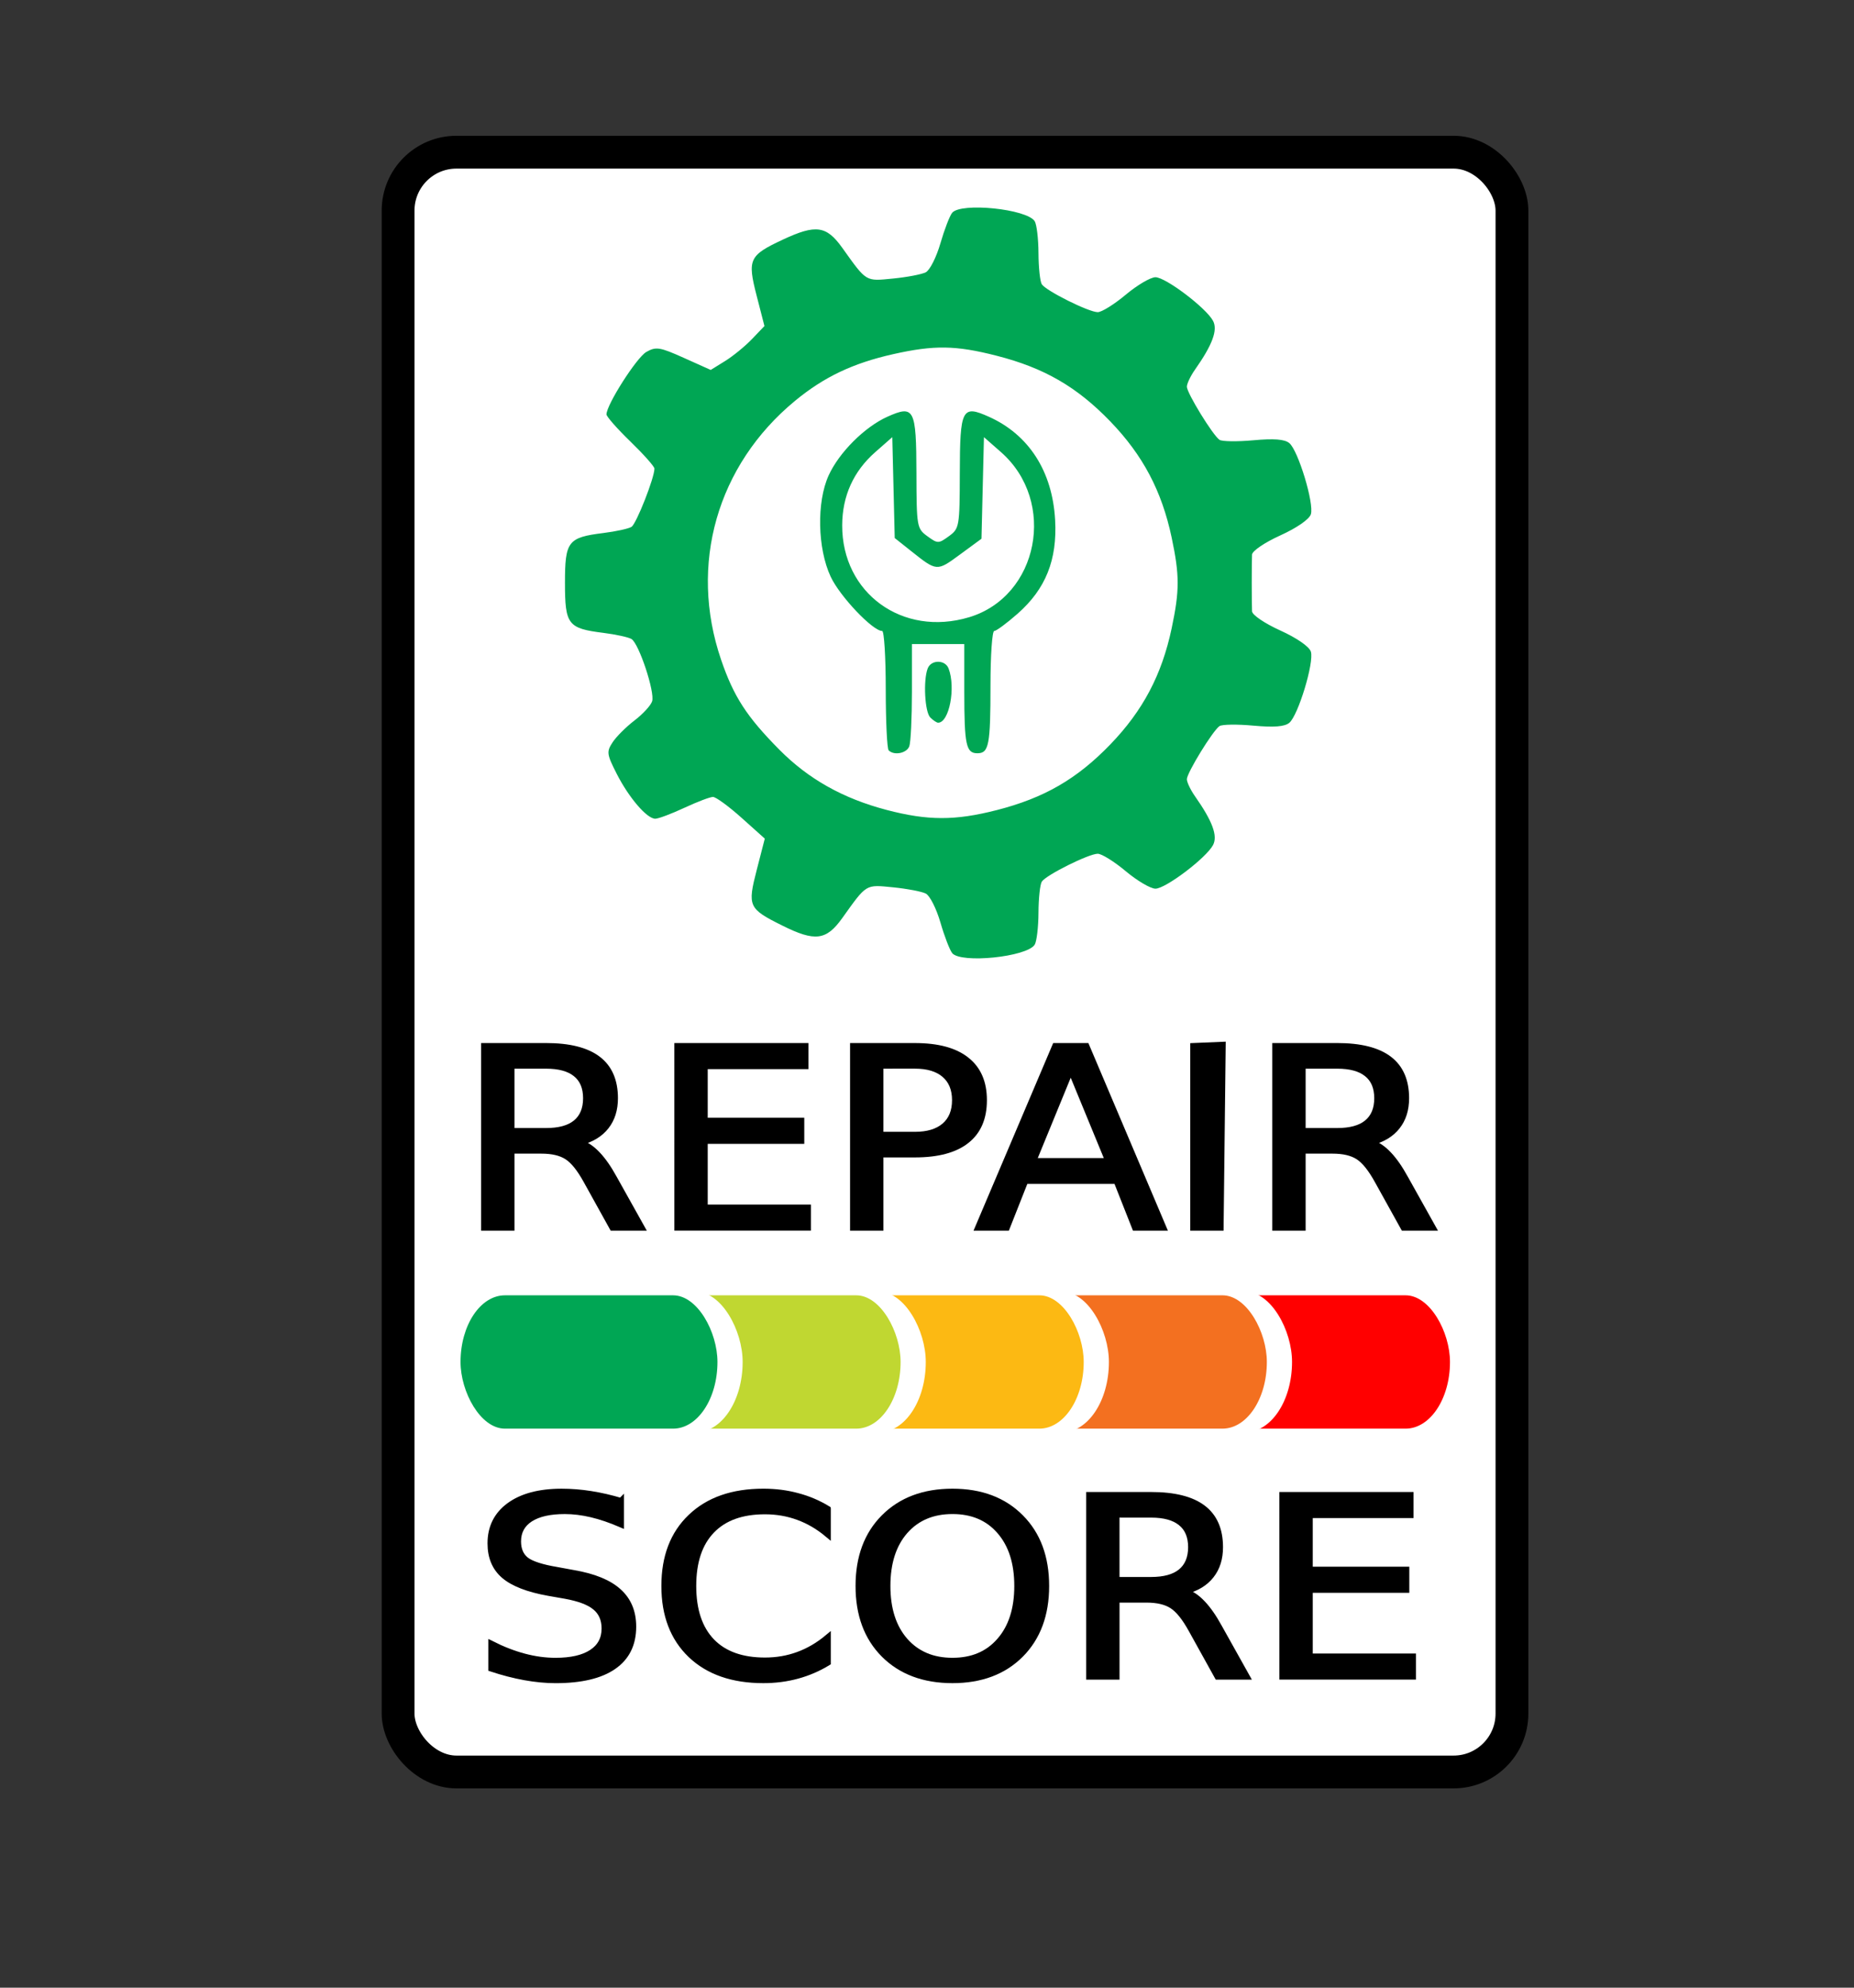 <?xml version="1.0" encoding="UTF-8" standalone="no"?>
<!-- Created with Inkscape (http://www.inkscape.org/) -->

<svg
   width="140mm"
   height="150mm"
   viewBox="0 0 140 150"
   version="1.1"
   id="svg5887"
   inkscape:version="1.2.2 (732a01da63, 2022-12-09, custom)"
   sodipodi:docname="repair_score_alt.svg"
   xmlns:inkscape="http://www.inkscape.org/namespaces/inkscape"
   xmlns:sodipodi="http://sodipodi.sourceforge.net/DTD/sodipodi-0.dtd"
   xmlns="http://www.w3.org/2000/svg"
   xmlns:svg="http://www.w3.org/2000/svg">
  <rect x="0" y="0" width="140" height="150" fill="#333333" stroke="none"/>
  <sodipodi:namedview
     id="namedview5889"
     pagecolor="#ffffff"
     bordercolor="#000000"
     borderopacity="0.25"
     inkscape:showpageshadow="2"
     inkscape:pageopacity="0.0"
     inkscape:pagecheckerboard="0"
     inkscape:deskcolor="#d1d1d1"
     inkscape:document-units="mm"
     showgrid="false"
     inkscape:zoom="0.85704729"
     inkscape:cx="198.35545"
     inkscape:cy="428.21441"
     inkscape:window-width="1920"
     inkscape:window-height="1043"
     inkscape:window-x="0"
     inkscape:window-y="0"
     inkscape:window-maximized="1"
     inkscape:current-layer="layer1" />
  <defs
     id="defs5884" />
  <g
     inkscape:label="Layer 1"
     inkscape:groupmode="layer"
     id="layer1">
    <rect
       style="fill:#ffffff;fill-opacity:1;stroke:#000000;stroke-width:2.477;stroke-dasharray:none;stroke-opacity:1"
       id="rect3585"
       width="84.11"
       height="122.237"
       x="30.061"
       y="11.485"
       ry="4.408" />
    <g
       id="g4210"
       transform="matrix(0.802,0,0,0.802,-8.383,-27.309)">
      <g
         id="g2219-2-3-9-8"
         transform="matrix(3.398,0,0,5.1,-1194.711,-827.376)">
        <rect
           style="fill:#ffffff;fill-opacity:1;stroke-width:0.433"
           id="rect1268-6-0-61-0-7-2-9"
           width="7.817"
           height="2.593"
           x="387.727"
           y="192.74"
           ry="1.296" />
        <rect
           style="fill:#ff0000;fill-opacity:1;stroke-width:0.402"
           id="rect1268-6-8-2-5-2-7"
           width="7.119"
           height="2.46"
           x="387.727"
           y="192.806"
           ry="1.23" />
      </g>
      <g
         id="g2219-2-3-9-8-3"
         transform="matrix(3.398,0,0,5.1,-1210.425,-877.877)">
        <rect
           style="fill:#ffffff;fill-opacity:1;stroke-width:0.433"
           id="rect1268-6-0-61-0-7-2-9-6"
           width="7.817"
           height="2.593"
           x="387.277"
           y="202.641"
           ry="1.296" />
        <rect
           style="fill:#f37020;fill-opacity:1;stroke-width:0.402"
           id="rect1268-6-8-2-5-2-7-1"
           width="7.119"
           height="2.46"
           x="387.277"
           y="202.708"
           ry="1.23" />
      </g>
      <g
         id="g2219-2-3-9-8-2"
         transform="matrix(3.398,0,0,5.1,-1229.197,-827.376)">
        <rect
           style="fill:#ffffff;fill-opacity:1;stroke-width:0.433"
           id="rect1268-6-0-61-0-7-2-9-9"
           width="7.817"
           height="2.593"
           x="387.727"
           y="192.74"
           ry="1.296" />
        <rect
           style="fill:#fcb913;fill-opacity:1;stroke-width:0.402"
           id="rect1268-6-8-2-5-2-7-3"
           width="7.119"
           height="2.46"
           x="387.727"
           y="192.806"
           ry="1.23" />
      </g>
      <g
         id="g2219-2-3-9-8-1"
         transform="matrix(3.398,0,0,5.1,-1246.439,-827.376)">
        <rect
           style="fill:#ffffff;fill-opacity:1;stroke-width:0.433"
           id="rect1268-6-0-61-0-7-2-9-94"
           width="7.817"
           height="2.593"
           x="387.727"
           y="192.74"
           ry="1.296" />
        <rect
           style="fill:#c0d731;fill-opacity:1;stroke-width:0.402"
           id="rect1268-6-8-2-5-2-7-7"
           width="7.119"
           height="2.46"
           x="387.727"
           y="192.806"
           ry="1.23" />
      </g>
      <g
         id="g2219-2-3-9-8-8"
         transform="matrix(3.398,0,0,5.1,-1263.682,-827.376)">
        <rect
           style="fill:#ffffff;fill-opacity:1;stroke-width:0.433"
           id="rect1268-6-0-61-0-7-2-9-4"
           width="7.817"
           height="2.593"
           x="387.727"
           y="192.74"
           ry="1.296" />
        <rect
           style="fill:#00a654;fill-opacity:1;stroke-width:0.402"
           id="rect1268-6-8-2-5-2-7-5"
           width="7.119"
           height="2.46"
           x="387.727"
           y="192.806"
           ry="1.23"
           rx="1.23" />
      </g>
    </g>
    <g
       aria-label="SCORE"
       transform="scale(1.055,0.948)"
       id="text4266"
       style="font-size:19.906px;-inkscape-font-specification:'sans-serif, Normal';fill:#ffffff;stroke:#000000;stroke-width:0.425">
      <path
         d="m 44.449,119.457 v 1.915 q -1.118,-0.535 -2.109,-0.797 -0.991,-0.262 -1.915,-0.262 -1.604,0 -2.479,0.622 -0.865,0.622 -0.865,1.769 0,0.962 0.573,1.458 0.583,0.486 2.197,0.787 l 1.186,0.243 q 2.197,0.418 3.237,1.477 1.05,1.05 1.05,2.819 0,2.109 -1.419,3.198 -1.409,1.089 -4.141,1.089 -1.03,0 -2.197,-0.233 -1.157,-0.233 -2.401,-0.69 v -2.022 q 1.196,0.671 2.342,1.011 1.147,0.34 2.255,0.34 1.682,0 2.595,-0.661 0.914,-0.661 0.914,-1.886 0,-1.069 -0.661,-1.672 -0.651,-0.603 -2.148,-0.904 l -1.196,-0.233 q -2.197,-0.437 -3.178,-1.37 -0.982,-0.933 -0.982,-2.595 0,-1.925 1.351,-3.033 1.361,-1.108 3.742,-1.108 1.021,0 2.08,0.185 1.059,0.185 2.168,0.554 z"
         style="fill:#000000"
         id="path5006" />
      <path
         d="m 59.253,120.099 v 2.07 q -0.991,-0.923 -2.119,-1.38 -1.118,-0.457 -2.381,-0.457 -2.488,0 -3.81,1.526 -1.322,1.516 -1.322,4.393 0,2.867 1.322,4.393 1.322,1.516 3.81,1.516 1.264,0 2.381,-0.457 1.127,-0.457 2.119,-1.38 v 2.051 q -1.03,0.7 -2.187,1.05 -1.147,0.35 -2.43,0.35 -3.295,0 -5.19,-2.012 -1.895,-2.022 -1.895,-5.511 0,-3.499 1.895,-5.511 1.895,-2.022 5.19,-2.022 1.302,0 2.449,0.35 1.157,0.34 2.168,1.03 z"
         style="fill:#000000"
         id="path5008" />
      <path
         d="m 68.175,120.312 q -2.138,0 -3.402,1.594 -1.254,1.594 -1.254,4.345 0,2.741 1.254,4.335 1.264,1.594 3.402,1.594 2.138,0 3.382,-1.594 1.254,-1.594 1.254,-4.335 0,-2.751 -1.254,-4.345 -1.244,-1.594 -3.382,-1.594 z m 0,-1.594 q 3.052,0 4.879,2.051 1.827,2.041 1.827,5.482 0,3.431 -1.827,5.482 -1.827,2.041 -4.879,2.041 -3.062,0 -4.899,-2.041 -1.827,-2.041 -1.827,-5.482 0,-3.441 1.827,-5.482 1.837,-2.051 4.899,-2.051 z"
         style="fill:#000000"
         id="path5010" />
      <path
         d="m 84.835,126.689 q 0.632,0.214 1.225,0.914 0.603,0.7 1.205,1.925 l 1.993,3.966 h -2.109 l -1.856,-3.723 q -0.719,-1.458 -1.4,-1.934 -0.671,-0.476 -1.837,-0.476 h -2.138 v 6.133 h -1.963 v -14.512 h 4.432 q 2.488,0 3.713,1.04 1.225,1.04 1.225,3.14 0,1.37 -0.642,2.274 -0.632,0.904 -1.847,1.254 z m -4.918,-6.094 v 5.152 h 2.469 q 1.419,0 2.138,-0.651 0.729,-0.661 0.729,-1.934 0,-1.273 -0.729,-1.915 -0.719,-0.651 -2.138,-0.651 z"
         style="fill:#000000"
         id="path5012" />
      <path
         d="m 91.785,118.981 h 9.176 v 1.652 h -7.212 v 4.296 h 6.911 v 1.652 h -6.911 v 5.258 h 7.387 v 1.652 h -9.35 z"
         style="fill:#000000"
         id="path5014" />
    </g>
    <g
       aria-label="REPAIR"
       transform="scale(1.055,0.948)"
       id="text4266-4"
       style="font-size:19.906px;-inkscape-font-specification:'sans-serif, Normal';fill:#ffffff;stroke:#000000;stroke-width:0.425">
      <path
         d="m 41.529,90.951 q 0.632,0.214 1.225,0.914 0.603,0.7 1.205,1.925 l 1.993,3.966 H 43.842 L 41.986,94.032 Q 41.267,92.574 40.586,92.098 39.915,91.622 38.749,91.622 h -2.138 v 6.133 H 34.647 V 83.243 h 4.432 q 2.488,0 3.713,1.04 1.225,1.04 1.225,3.14 0,1.37 -0.642,2.274 -0.632,0.904 -1.847,1.254 z m -4.918,-6.094 v 5.152 h 2.469 q 1.419,0 2.138,-0.651 0.729,-0.661 0.729,-1.934 0,-1.273 -0.729,-1.915 -0.719,-0.651 -2.138,-0.651 z"
         style="fill:#000000"
         id="path4993" />
      <path
         d="m 48.479,83.243 h 9.176 v 1.652 h -7.212 v 4.296 h 6.911 v 1.652 h -6.911 v 5.258 h 7.387 v 1.652 h -9.35 z"
         style="fill:#000000"
         id="path4995" />
      <path
         d="m 63.019,84.857 v 5.453 h 2.469 q 1.37,0 2.119,-0.71 0.748,-0.71 0.748,-2.022 0,-1.302 -0.748,-2.012 -0.748,-0.71 -2.119,-0.71 z m -1.963,-1.613 h 4.432 q 2.44,0 3.684,1.108 1.254,1.098 1.254,3.227 0,2.148 -1.254,3.246 -1.244,1.098 -3.684,1.098 h -2.469 v 5.832 h -1.963 z"
         style="fill:#000000"
         id="path4997" />
      <path
         d="m 76.637,85.178 -2.663,7.222 h 5.336 z m -1.108,-1.934 h 2.226 l 5.531,14.512 H 81.244 L 79.922,94.032 h -6.541 l -1.322,3.723 H 69.989 Z"
         style="fill:#000000"
         id="path4999" />
      <path
         d="m 85.404,83.243 2.114,-0.099 -0.151,14.611 h -1.963 z"
         style="fill:#000000"
         id="path5001"
         sodipodi:nodetypes="ccccc" />
      <path
         d="m 98.157,90.951 q 0.632,0.214 1.225,0.914 0.603,0.7 1.205,1.925 l 1.993,3.966 h -2.109 L 98.613,94.032 Q 97.894,92.574 97.214,92.098 96.543,91.622 95.377,91.622 h -2.138 v 6.133 H 91.275 V 83.243 h 4.432 q 2.488,0 3.713,1.04 1.225,1.04 1.225,3.14 0,1.37 -0.642,2.274 -0.632,0.904 -1.847,1.254 z m -4.918,-6.094 v 5.152 h 2.469 q 1.419,0 2.138,-0.651 0.729,-0.661 0.729,-1.934 0,-1.273 -0.729,-1.915 -0.719,-0.651 -2.138,-0.651 z"
         style="fill:#000000"
         id="path5003" />
    </g>
    <path
       style="fill:#00a654;fill-opacity:1;stroke-width:0.218"
       d="m 71.901,71.922 c -0.186,-0.227 -0.586,-1.265 -0.888,-2.308 -0.302,-1.043 -0.798,-2.024 -1.102,-2.18 -0.304,-0.156 -1.416,-0.368 -2.47,-0.472 -2.104,-0.207 -1.976,-0.284 -3.841,2.323 -1.208,1.689 -2.057,1.794 -4.531,0.561 -2.556,-1.273 -2.635,-1.447 -1.924,-4.208 l 0.606,-2.351 -1.757,-1.573 c -0.966,-0.865 -1.936,-1.573 -2.156,-1.573 -0.219,0 -1.192,0.369 -2.162,0.821 -0.97,0.451 -1.955,0.822 -2.191,0.824 -0.632,0.006 -2.001,-1.59 -2.922,-3.403 -0.748,-1.473 -0.771,-1.652 -0.302,-2.367 0.279,-0.426 1.024,-1.168 1.655,-1.649 0.631,-0.481 1.229,-1.131 1.328,-1.445 0.219,-0.692 -0.993,-4.348 -1.558,-4.697 -0.222,-0.137 -1.178,-0.346 -2.124,-0.465 -2.679,-0.335 -2.9,-0.621 -2.9,-3.768 0,-3.146 0.221,-3.433 2.9,-3.767 0.946,-0.118 1.902,-0.327 2.124,-0.465 0.364,-0.225 1.732,-3.697 1.732,-4.396 0,-0.157 -0.816,-1.075 -1.813,-2.041 -0.997,-0.966 -1.811,-1.889 -1.809,-2.052 0.01,-0.742 2.283,-4.299 3.01,-4.711 0.73,-0.414 1.012,-0.369 2.836,0.449 l 2.025,0.909 1.088,-0.673 c 0.598,-0.37 1.511,-1.116 2.029,-1.657 l 0.941,-0.983 -0.594,-2.306 c -0.704,-2.735 -0.566,-3.027 2.008,-4.227 2.469,-1.151 3.267,-1.039 4.459,0.626 1.865,2.607 1.737,2.529 3.841,2.323 1.054,-0.103 2.166,-0.316 2.47,-0.472 0.304,-0.156 0.8,-1.137 1.102,-2.18 0.302,-1.043 0.702,-2.082 0.888,-2.308 0.659,-0.801 5.645,-0.293 6.233,0.635 0.152,0.24 0.281,1.326 0.286,2.413 0.006,1.088 0.119,2.143 0.252,2.346 0.328,0.5 3.547,2.103 4.223,2.103 0.298,0 1.25,-0.593 2.116,-1.318 0.866,-0.725 1.874,-1.318 2.241,-1.318 0.768,0 3.825,2.313 4.348,3.29 0.371,0.692 -0.04,1.804 -1.36,3.682 -0.338,0.481 -0.615,1.061 -0.615,1.289 0,0.475 1.948,3.647 2.461,4.007 0.187,0.131 1.338,0.147 2.557,0.036 1.561,-0.143 2.365,-0.08 2.718,0.213 0.671,0.557 1.885,4.56 1.628,5.369 -0.121,0.381 -1.063,1.032 -2.312,1.599 -1.178,0.534 -2.118,1.173 -2.131,1.447 -0.012,0.27 -0.022,1.233 -0.022,2.139 0,0.906 0.011,1.869 0.022,2.139 0.012,0.274 0.953,0.913 2.131,1.447 1.249,0.566 2.192,1.218 2.312,1.599 0.257,0.808 -0.958,4.812 -1.628,5.369 -0.353,0.293 -1.157,0.356 -2.718,0.213 -1.219,-0.112 -2.37,-0.096 -2.557,0.036 -0.513,0.36 -2.461,3.532 -2.461,4.007 0,0.228 0.277,0.808 0.615,1.289 1.319,1.877 1.73,2.989 1.36,3.682 -0.523,0.977 -3.58,3.29 -4.348,3.29 -0.366,0 -1.375,-0.593 -2.241,-1.318 -0.866,-0.725 -1.818,-1.318 -2.116,-1.318 -0.675,0 -3.895,1.603 -4.223,2.103 -0.133,0.203 -0.247,1.259 -0.252,2.346 -0.006,1.088 -0.135,2.174 -0.286,2.413 -0.589,0.928 -5.575,1.437 -6.233,0.635 z m 3.357,-10.785 c 3.589,-0.918 6.063,-2.347 8.585,-4.959 2.46,-2.548 3.886,-5.245 4.63,-8.755 0.605,-2.856 0.605,-4.007 0,-6.863 -0.744,-3.51 -2.17,-6.206 -4.63,-8.755 -2.522,-2.612 -4.996,-4.042 -8.585,-4.959 -3.089,-0.79 -4.711,-0.815 -7.813,-0.119 -3.041,0.682 -5.227,1.722 -7.413,3.525 -5.887,4.855 -8.032,12.358 -5.583,19.528 0.953,2.789 1.933,4.302 4.399,6.792 2.2,2.22 4.814,3.688 8.104,4.55 3.11,0.815 5.165,0.819 8.306,0.014 z M 67.105,56.625 c -0.121,-0.121 -0.22,-2.197 -0.22,-4.614 0,-2.417 -0.122,-4.394 -0.27,-4.394 -0.716,0 -3.201,-2.62 -3.891,-4.101 -0.996,-2.138 -1.066,-5.624 -0.154,-7.632 0.786,-1.731 2.723,-3.666 4.437,-4.434 2.031,-0.91 2.183,-0.615 2.195,4.26 0.01,4.04 0.034,4.179 0.824,4.754 0.783,0.57 0.844,0.57 1.627,0 0.79,-0.575 0.814,-0.714 0.824,-4.754 0.012,-4.875 0.164,-5.17 2.195,-4.26 3.021,1.353 4.799,4.121 5.003,7.789 0.167,3.01 -0.712,5.207 -2.831,7.072 -0.816,0.718 -1.611,1.306 -1.767,1.306 -0.156,0 -0.283,1.842 -0.283,4.093 0,4.509 -0.121,5.135 -0.989,5.135 -0.854,0 -0.989,-0.632 -0.989,-4.641 v -3.598 h -1.977 -1.977 v 3.598 c 0,1.979 -0.09,3.833 -0.2,4.12 -0.202,0.525 -1.15,0.709 -1.558,0.302 z m 6.068,-10.043 c 5.264,-1.577 6.652,-8.738 2.415,-12.461 l -1.288,-1.131 -0.093,3.833 -0.093,3.833 -1.631,1.197 c -1.745,1.281 -1.734,1.282 -3.694,-0.276 l -1.226,-0.974 -0.092,-3.806 -0.092,-3.806 -1.288,1.131 c -1.643,1.444 -2.486,3.307 -2.495,5.514 -0.021,5.126 4.559,8.449 9.576,6.946 z m -2.926,7.561 c -0.414,-0.414 -0.54,-2.8 -0.195,-3.697 0.259,-0.674 1.319,-0.674 1.577,0 0.557,1.452 0.048,4.093 -0.789,4.093 -0.109,0 -0.376,-0.178 -0.593,-0.395 z"
       id="path6000-5"
       inkscape:connector-curvature="0"
       inkscape:export-xdpi="90"
       inkscape:export-ydpi="90" />
  </g>
</svg>

